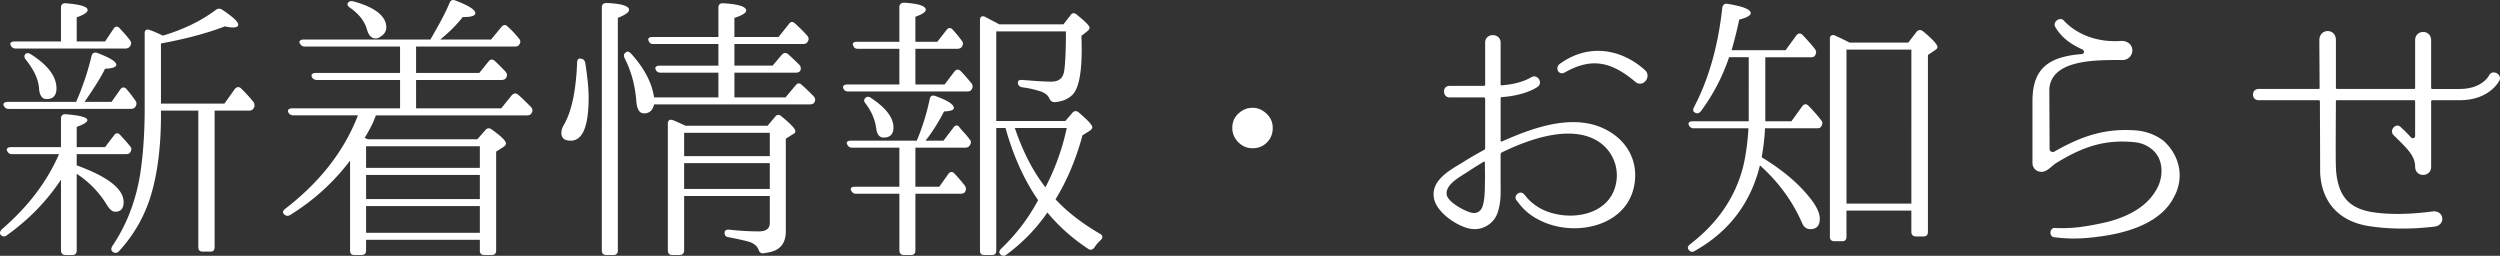 <?xml version="1.0" encoding="utf-8"?><svg version="1.1" id="レイヤー_1" xmlns="http://www.w3.org/2000/svg" x="0" y="0" width="204.653" height="20.94" xml:space="preserve"><rect width="100%" height="100%" fill="#333333" stroke="none"/><style>.st0{fill:#fff}</style><path class="st0" d="M4.991 14.711c-1.149 1.725-2.598 3.242-4.438 4.553-.161.138-.345.115-.506-.047-.092-.138-.046-.299.115-.459 2.115-1.816 3.679-3.863 4.668-6.14H.99c-.207 0-.322-.092-.414-.276-.069-.184.069-.299.345-.299h4.07V9.697c0-.23.138-.368.391-.345 1.173.092 1.771.253 1.771.483 0 .161-.299.345-.874.552v1.656h2.322l.736-.966c.138-.207.322-.23.506-.023.299.322.575.621.805.919.138.138.138.299.023.483-.069.115-.161.161-.368.161H6.279v.919c2.575.943 3.84 1.932 3.84 3.013 0 .528-.23.782-.69.782-.23 0-.459-.184-.689-.575a8.04 8.04 0 00-2.46-2.529v6.277c0 .23-.115.368-.345.368h-.576c-.23 0-.368-.138-.368-.368v-5.793zm1.241-6.37A22.018 22.018 0 007.497 4.57c.069-.23.229-.322.482-.23 1.036.39 1.542.712 1.542.965 0 .184-.299.299-.92.322-.345.713-.92 1.61-1.679 2.714H9.13l.713-1.012c.138-.207.322-.23.506-.046.276.322.506.621.713.92.138.184.138.321.045.505-.092.138-.207.207-.414.207H.713c-.207 0-.322-.092-.414-.276-.068-.183.07-.298.346-.298h5.587zM4.991 3.396V.614c0-.23.138-.368.391-.345 1.196.092 1.793.276 1.793.552 0 .184-.299.391-.896.598v1.978h2.322l.69-1.035c.138-.23.345-.23.506-.046.322.345.621.667.851.989.115.161.115.299 0 .483a.46.46 0 01-.391.184H1.289c-.207 0-.345-.092-.414-.276-.092-.184.046-.3.322-.3h3.794zM2.507 4.432c1.426.896 2.116 1.839 2.116 2.805 0 .575-.276.874-.805.874-.368 0-.575-.299-.621-.851-.046-.759-.414-1.541-1.08-2.368-.138-.184-.161-.323-.047-.46.093-.093.253-.116.437 0zm10.67 4.622v.368c0 2.438-.253 4.506-.713 6.186a11.727 11.727 0 01-2.736 4.967c-.161.161-.345.161-.529.022-.115-.114-.115-.275 0-.46 1.15-1.701 1.886-3.609 2.254-5.748.253-1.587.391-3.427.391-5.542V2.73c0-.276.161-.368.414-.276.437.161.782.322 1.081.46 1.702-.506 3.15-1.219 4.346-2.116a.414.414 0 01.506 0c.873.575 1.309.989 1.309 1.219 0 .161-.138.23-.414.23-.207 0-.414-.023-.667-.092-1.495.575-3.242 1.035-5.243 1.403v4.921h5.197l.851-1.196c.161-.184.345-.207.506-.046.391.368.713.736 1.012 1.104a.462.462 0 01.046.483c-.092.161-.207.23-.414.23h-2.805V20.23c0 .253-.115.367-.345.367h-.621c-.253 0-.368-.114-.368-.367V9.054h-3.058zM39.281 19.631h-9.313v.897c0 .229-.138.345-.368.345h-.598c-.23 0-.345-.115-.345-.345v-7.382a17.84 17.84 0 01-4.921 4.461c-.184.115-.345.069-.506-.092-.115-.138-.069-.275.138-.438 2.829-2.184 4.806-4.713 5.933-7.634h-5.266c-.207 0-.345-.069-.437-.253-.092-.184.046-.322.322-.322h8.83V6.547h-6.784c-.207 0-.345-.069-.437-.253-.092-.184.046-.322.322-.322h6.898V3.811h-7.795c-.207 0-.322-.092-.414-.276-.092-.161.046-.299.322-.299h10.371l.092-.161c.552-.966 1.081-1.885 1.472-2.828.092-.23.253-.299.483-.207 1.081.414 1.633.759 1.633 1.035 0 .23-.345.322-1.035.322-.483.621-1.081 1.219-1.84 1.84H40.2l.851-1.035c.161-.184.345-.207.506-.023.322.276.621.598.919.965.138.161.161.299.046.483-.069.138-.207.184-.391.184H34.06v2.162h5.174l.759-.943c.138-.184.322-.207.506-.046.299.276.598.575.897.897.138.184.138.345.023.506-.069.115-.207.161-.391.161h-6.967V8.87h6.967l.874-1.081c.161-.161.345-.184.506-.046.368.322.713.667 1.058 1.012.138.161.161.345.046.506-.069.138-.207.184-.391.184H30.773l-.092.23c-.184.506-.483 1.035-.828 1.61.092.046.161.069.207.092.023.023.069.023.092.023h8.922l.667-.759c.138-.161.322-.184.506-.046.782.552 1.173.943 1.173 1.15 0 .115-.092.207-.23.299l-.575.368v8.118c0 .229-.138.345-.368.345h-.598c-.23 0-.368-.115-.368-.345v-.899zM28.911.108c1.793.483 2.713 1.219 2.713 2.139a.809.809 0 01-.391.69c-.161.138-.322.207-.482.207-.322 0-.575-.229-.713-.736-.184-.644-.621-1.242-1.38-1.771-.184-.115-.253-.253-.184-.391.092-.138.23-.183.437-.138zm10.37 13.636v-1.771h-9.313v1.771h9.313zm0 2.553v-1.978h-9.313v1.978h9.313zm0 2.76v-2.186h-9.313v2.186h9.313zM47.91 5.145c.184 1.172.276 2.115.276 2.828 0 2.369-.483 3.542-1.472 3.542-.506 0-.759-.207-.759-.644 0-.161.046-.345.161-.575.667-1.104 1.035-2.829 1.127-5.151 0-.276.115-.391.299-.345.207.022.322.138.368.345zm1.724 15.728c-.253 0-.368-.138-.368-.368V.591c0-.23.138-.345.391-.345 1.219.046 1.839.253 1.839.552 0 .207-.299.414-.919.667v19.04c0 .23-.115.368-.345.368h-.598zm9.175-12.9V5.949h-4.737c-.207 0-.345-.092-.414-.299-.046-.161.069-.276.345-.276h4.806v-1.77h-5.335c-.207 0-.322-.092-.391-.299-.069-.161.069-.276.322-.276h5.404V.614c0-.23.138-.368.391-.345 1.265.069 1.885.276 1.885.598 0 .184-.322.391-.966.598v1.563h3.61l.851-1.058c.138-.207.322-.23.506-.046.299.276.644.598.989.989.138.161.161.322.046.482-.046.138-.184.207-.391.207h-5.61v1.771h3.127l.759-.897c.161-.161.322-.184.506-.046.276.253.575.529.92.874.138.161.161.322.069.506-.069.092-.184.138-.368.138H60.12v2.023h4.186l.828-.989c.138-.184.322-.207.483-.046.322.276.644.598.989.943.138.161.161.322.069.483-.069.138-.184.184-.391.184H53.543c-.115.506-.391.735-.828.735-.368 0-.552-.322-.621-.942-.092-1.311-.414-2.507-.966-3.587-.092-.207-.069-.368.138-.483.092-.092.23-.046.391.115 1.081 1.195 1.702 2.368 1.886 3.587h5.266zm4.024 2.322l.621-.736c.138-.184.322-.207.506-.046.759.621 1.15 1.035 1.15 1.219a.24.24 0 01-.161.23l-.621.391v7.588c0 .988-.483 1.563-1.426 1.725l-.414.069c-.207.022-.322-.093-.391-.3-.115-.275-.322-.459-.644-.598-.345-.115-.943-.253-1.793-.414-.23-.022-.345-.16-.345-.367 0-.184.138-.276.391-.254.828.093 1.632.139 2.415.139.598 0 .896-.23.896-.689v-2.208h-7.013v4.461c0 .23-.138.368-.368.368h-.598c-.253 0-.368-.138-.368-.368V10.111c0-.253.161-.368.414-.276l.115.046c.23.092.529.23.92.414h6.714zm.184 2.484V10.87h-7.013v1.909h7.013zm0 .575h-7.013v2.115h7.013v-2.115zM74.934 3.995v2.92h2.392l.805-1.058c.138-.184.345-.207.506-.046.345.345.621.69.897 1.012.115.184.115.345 0 .506-.069.115-.184.161-.391.161h-9.704c-.207 0-.345-.092-.414-.276-.046-.184.069-.299.345-.299h4.254v-2.92H70.22c-.207 0-.322-.092-.391-.299-.069-.161.069-.276.322-.276h3.472V.591c0-.23.138-.368.391-.368 1.196.069 1.771.276 1.771.575 0 .184-.276.368-.851.575V3.42h1.793l.759-.966c.138-.207.345-.207.506-.023.253.276.506.575.736.896.115.138.138.299.023.483-.069.115-.184.184-.391.184h-3.426zm-1.311 8.094H69.76c-.207 0-.322-.092-.414-.276-.092-.184.046-.299.322-.299h5.381a18.402 18.402 0 001.058-3.403c.046-.253.207-.345.46-.253 1.012.368 1.518.69 1.518.989 0 .161-.276.253-.805.276-.46.897-.966 1.702-1.518 2.392h1.472l.805-1.058c.138-.207.322-.253.46-.092.046.069.115.138.184.23.253.276.483.529.69.805.138.161.138.299.023.483-.069.138-.207.207-.391.207h-4.07v3.196h1.955l.736-1.035c.138-.207.345-.229.506-.045.322.344.598.666.851.988.115.184.115.322.023.506-.069.115-.207.16-.391.16h-3.679v4.646c0 .23-.115.368-.345.368h-.598c-.23 0-.368-.138-.368-.368V15.86h-3.542c-.207 0-.322-.092-.414-.275-.092-.184.046-.299.322-.299h3.633v-3.197zM71.3 8.019c1.219.805 1.84 1.61 1.84 2.415 0 .552-.276.828-.805.828-.322 0-.529-.23-.598-.69-.092-.759-.391-1.449-.874-2.093-.161-.184-.161-.322-.023-.46.116-.115.277-.138.46 0zm11.015 2.46h-.759v10.049c0 .229-.115.345-.368.345h-.621c-.23 0-.345-.115-.345-.345V1.649c0-.299.184-.391.414-.253l-.161-.115c.207.115.529.299.989.529l.345.184h5.243l.575-.736c.115-.207.322-.23.506-.069.713.575 1.058.919 1.058 1.081 0 .092-.069.207-.253.345l-.414.322c.023.459.023.851.023 1.149 0 1.932-.253 3.15-.736 3.656-.368.368-.851.575-1.495.621-.207 0-.322-.115-.414-.299-.115-.276-.345-.437-.69-.575a8.783 8.783 0 00-1.541-.345c-.23-.046-.345-.184-.345-.391 0-.161.138-.23.391-.207 1.127.092 1.909.138 2.322.138.621 0 .943-.253 1.058-.782.092-.46.161-1.564.161-3.334h-5.703v7.335h5.657l.575-.667c.161-.184.345-.184.529-.023.736.621 1.104 1.035 1.104 1.196 0 .092-.069.207-.253.322l-.552.345c-.529 1.954-1.265 3.702-2.208 5.243.966 1.034 2.185 1.977 3.656 2.828.23.138.23.322.046.506-.184.16-.391.391-.529.621-.161.184-.322.229-.506.092a15.148 15.148 0 01-3.334-2.967 14.453 14.453 0 01-3.357 3.449c-.184.139-.368.115-.506-.046-.115-.114-.092-.253.069-.437a15.588 15.588 0 003.035-3.979c-1.125-1.63-2.022-3.584-2.666-5.907zm5.013 0h-4.254c.667 1.955 1.495 3.564 2.507 4.852a19.237 19.237 0 001.747-4.852zM103.728 9.353c.299.299.46.69.46 1.126 0 .299-.068.598-.229.874-.345.529-.828.782-1.426.782-.414 0-.759-.138-1.058-.391-.391-.345-.598-.782-.598-1.265 0-.575.23-1.012.713-1.356.299-.207.598-.299.943-.299.46 0 .85.183 1.195.529zM133.857 14.457c-.114 4.047-4.989 5.151-8.002 3.473a4.609 4.609 0 01-1.334-1.059c-.253-.299-.367-.482-.391-.482-.275-.414.368-.873.644-.459h.023c.391.528.874.919 1.472 1.219 2.254 1.08 5.771.482 6.07-2.461a3.295 3.295 0 00-1.494-3.104c-2.254-1.449-5.749-.161-7.91.897-.046.023-.093.092-.093.138v2.415c0 .69.047 1.403-.206 2.253a1.994 1.994 0 01-2.438 1.403c-1.035-.253-2.599-1.334-2.806-2.438-.299-1.472 1.287-2.323 2.322-2.943a27.34 27.34 0 011.771-1.035.155.155 0 00.092-.138v-4.07c0-.046-.046-.092-.114-.092h-2.806c-.575 0-.621-.943 0-.943h2.806c.068 0 .114-.046.114-.092v-3.45c0-.828 1.265-.805 1.265 0v3.426c0 .046.047.092.093.069 1.609-.115 2.368-.644 2.392-.644.528-.345 1.012.437.552.759-.046.046-.989.712-2.943.851-.046 0-.093.046-.093.092v3.473c0 .046.047.092.093.069 2.506-1.104 6.07-2.483 8.83-.805 1.31.781 2.137 2.115 2.091 3.678zm-12.302-1.172c0-.047-.046-.069-.092-.047-.506.299-1.012.621-1.495.943-.552.345-1.655.965-1.541 1.748.093.598 1.357 1.287 1.909 1.448.46.161.874 0 1.034-.507.161-.506.185-1.172.185-1.839.023-.596 0-1.172 0-1.746zm12.325-6.577c-1.908-1.61-3.541-2.069-5.817-.759-.46.23-.782-.368-.414-.69 2.253-1.679 4.967-1.356 7.014.483.574.529-.162 1.472-.783.966zM144.509 4.685v5.243h2.139l.896-1.242c.138-.184.345-.207.506-.023.322.322.667.713 1.012 1.15.138.161.161.299.046.506-.069.138-.184.184-.391.184h-4.231a17.383 17.383 0 01-.275 2.369c1.472.896 2.69 1.862 3.609 2.92.76.851 1.15 1.541 1.15 2.115 0 .575-.276.852-.782.852-.299 0-.552-.185-.689-.553-.759-1.725-1.886-3.288-3.427-4.668-.759 3.082-2.529 5.428-5.357 7.014-.184.115-.345.069-.483-.115-.114-.138-.068-.275.115-.437 2.254-1.725 3.702-3.84 4.347-6.347.229-.943.367-2 .437-3.15h-4.461a.42.42 0 01-.414-.253c-.092-.184.023-.322.299-.322h4.599V4.685h-1.609a15.91 15.91 0 01-2.322 4.438c-.138.161-.322.207-.506.069-.138-.069-.138-.207-.046-.414 1.219-2.322 1.978-5.036 2.322-8.163.046-.23.184-.345.437-.299 1.266.207 1.886.46 1.886.759 0 .184-.299.368-.942.529-.161.782-.368 1.61-.621 2.506h4.415l.874-1.195c.138-.207.345-.23.528-.046.392.414.736.805.989 1.127.138.184.138.322.046.506-.069.138-.161.184-.368.184h-3.728zm11.704-1.196l.689-.897c.161-.161.322-.184.529-.023.782.644 1.173 1.081 1.173 1.288 0 .069-.046.138-.138.207l-.643.436v14.487c0 .229-.114.368-.345.368h-.644c-.23 0-.368-.139-.368-.368V17.24h-5.312v2.139c0 .252-.115.367-.345.367h-.645c-.229 0-.367-.115-.367-.367V3.167c0-.253.184-.368.437-.253.482.229.874.414 1.173.575h4.806zm-5.058.574v12.602h5.312V4.063h-5.312zM177.972 16.113c-.943 1.885-3.174 2.76-5.427 3.15-1.726.275-2.921.345-4.347.16h-.022c-.483-.045-.392-.828.068-.758 1.472.068 2.622-.139 4.024-.438 1.978-.46 3.564-1.357 4.323-2.828.506-.92.506-2.254-.253-3.013a2.563 2.563 0 00-1.518-.736c-2.553-.276-4.369.391-6.508 1.702-.368.23-.736.736-1.219.713a.717.717 0 01-.713-.713V8.294c0-1.978.689-3.081 2.368-3.587a7.73 7.73 0 011.679-.276c.185-.023.23-.276.069-.368-1.081-.483-1.771-1.058-2.208-1.793-.345-.437.346-.966.667-.575 1.104 1.172 2.806 1.793 4.668 1.655.438-.023.828.207.92.621a.794.794 0 01-.782.943c-2.069 0-5.817-.092-6.001 2.368l.022 4.921c0 .184.23.299.392.207 2.368-1.356 4.3-1.932 6.783-1.725a4.309 4.309 0 012.139.828c1.012.896 1.494 2.184 1.287 3.403a3.635 3.635 0 01-.411 1.197zM201.339 8.203h-2.23c-.046 0-.092.023-.092.092v5.334c.023.897-1.311.943-1.311 0 0-.804-.575-1.402-1.472-2.276l-.299-.299c-.391-.391.229-1.081.621-.621l.299.276.528.552a.188.188 0 00.322-.138V8.294c0-.069-.046-.092-.092-.092h-6.301c-.046 0-.092.023-.092.092-.023 4.461-.023 5.151.022 5.772.207 2.047 1.081 3.012 3.035 3.312 1.564.229 3.289.138 4.853-.069.966-.115 1.104 1.127.161 1.242-1.702.207-3.564.229-5.243-.023-2.507-.345-3.979-1.908-4.116-4.346l-.022-5.887c0-.069-.047-.092-.115-.092h-4.898c-.62 0-.62-.92 0-.92h4.898c.068 0 .092-.023.092-.092l-.023-3.886c0-1.012 1.357-1.012 1.357-.023v3.909c0 .069.046.092.114.092h6.278c.046 0 .092-.023.092-.092V3.305c0-.92 1.311-.92 1.311 0v3.886c0 .069.046.092.092.092h2.23c1.84 0 2.392-1.058 2.415-1.104.275-.552 1.104-.092.851.414-.045.069-.804 1.61-3.265 1.61z"/></svg>